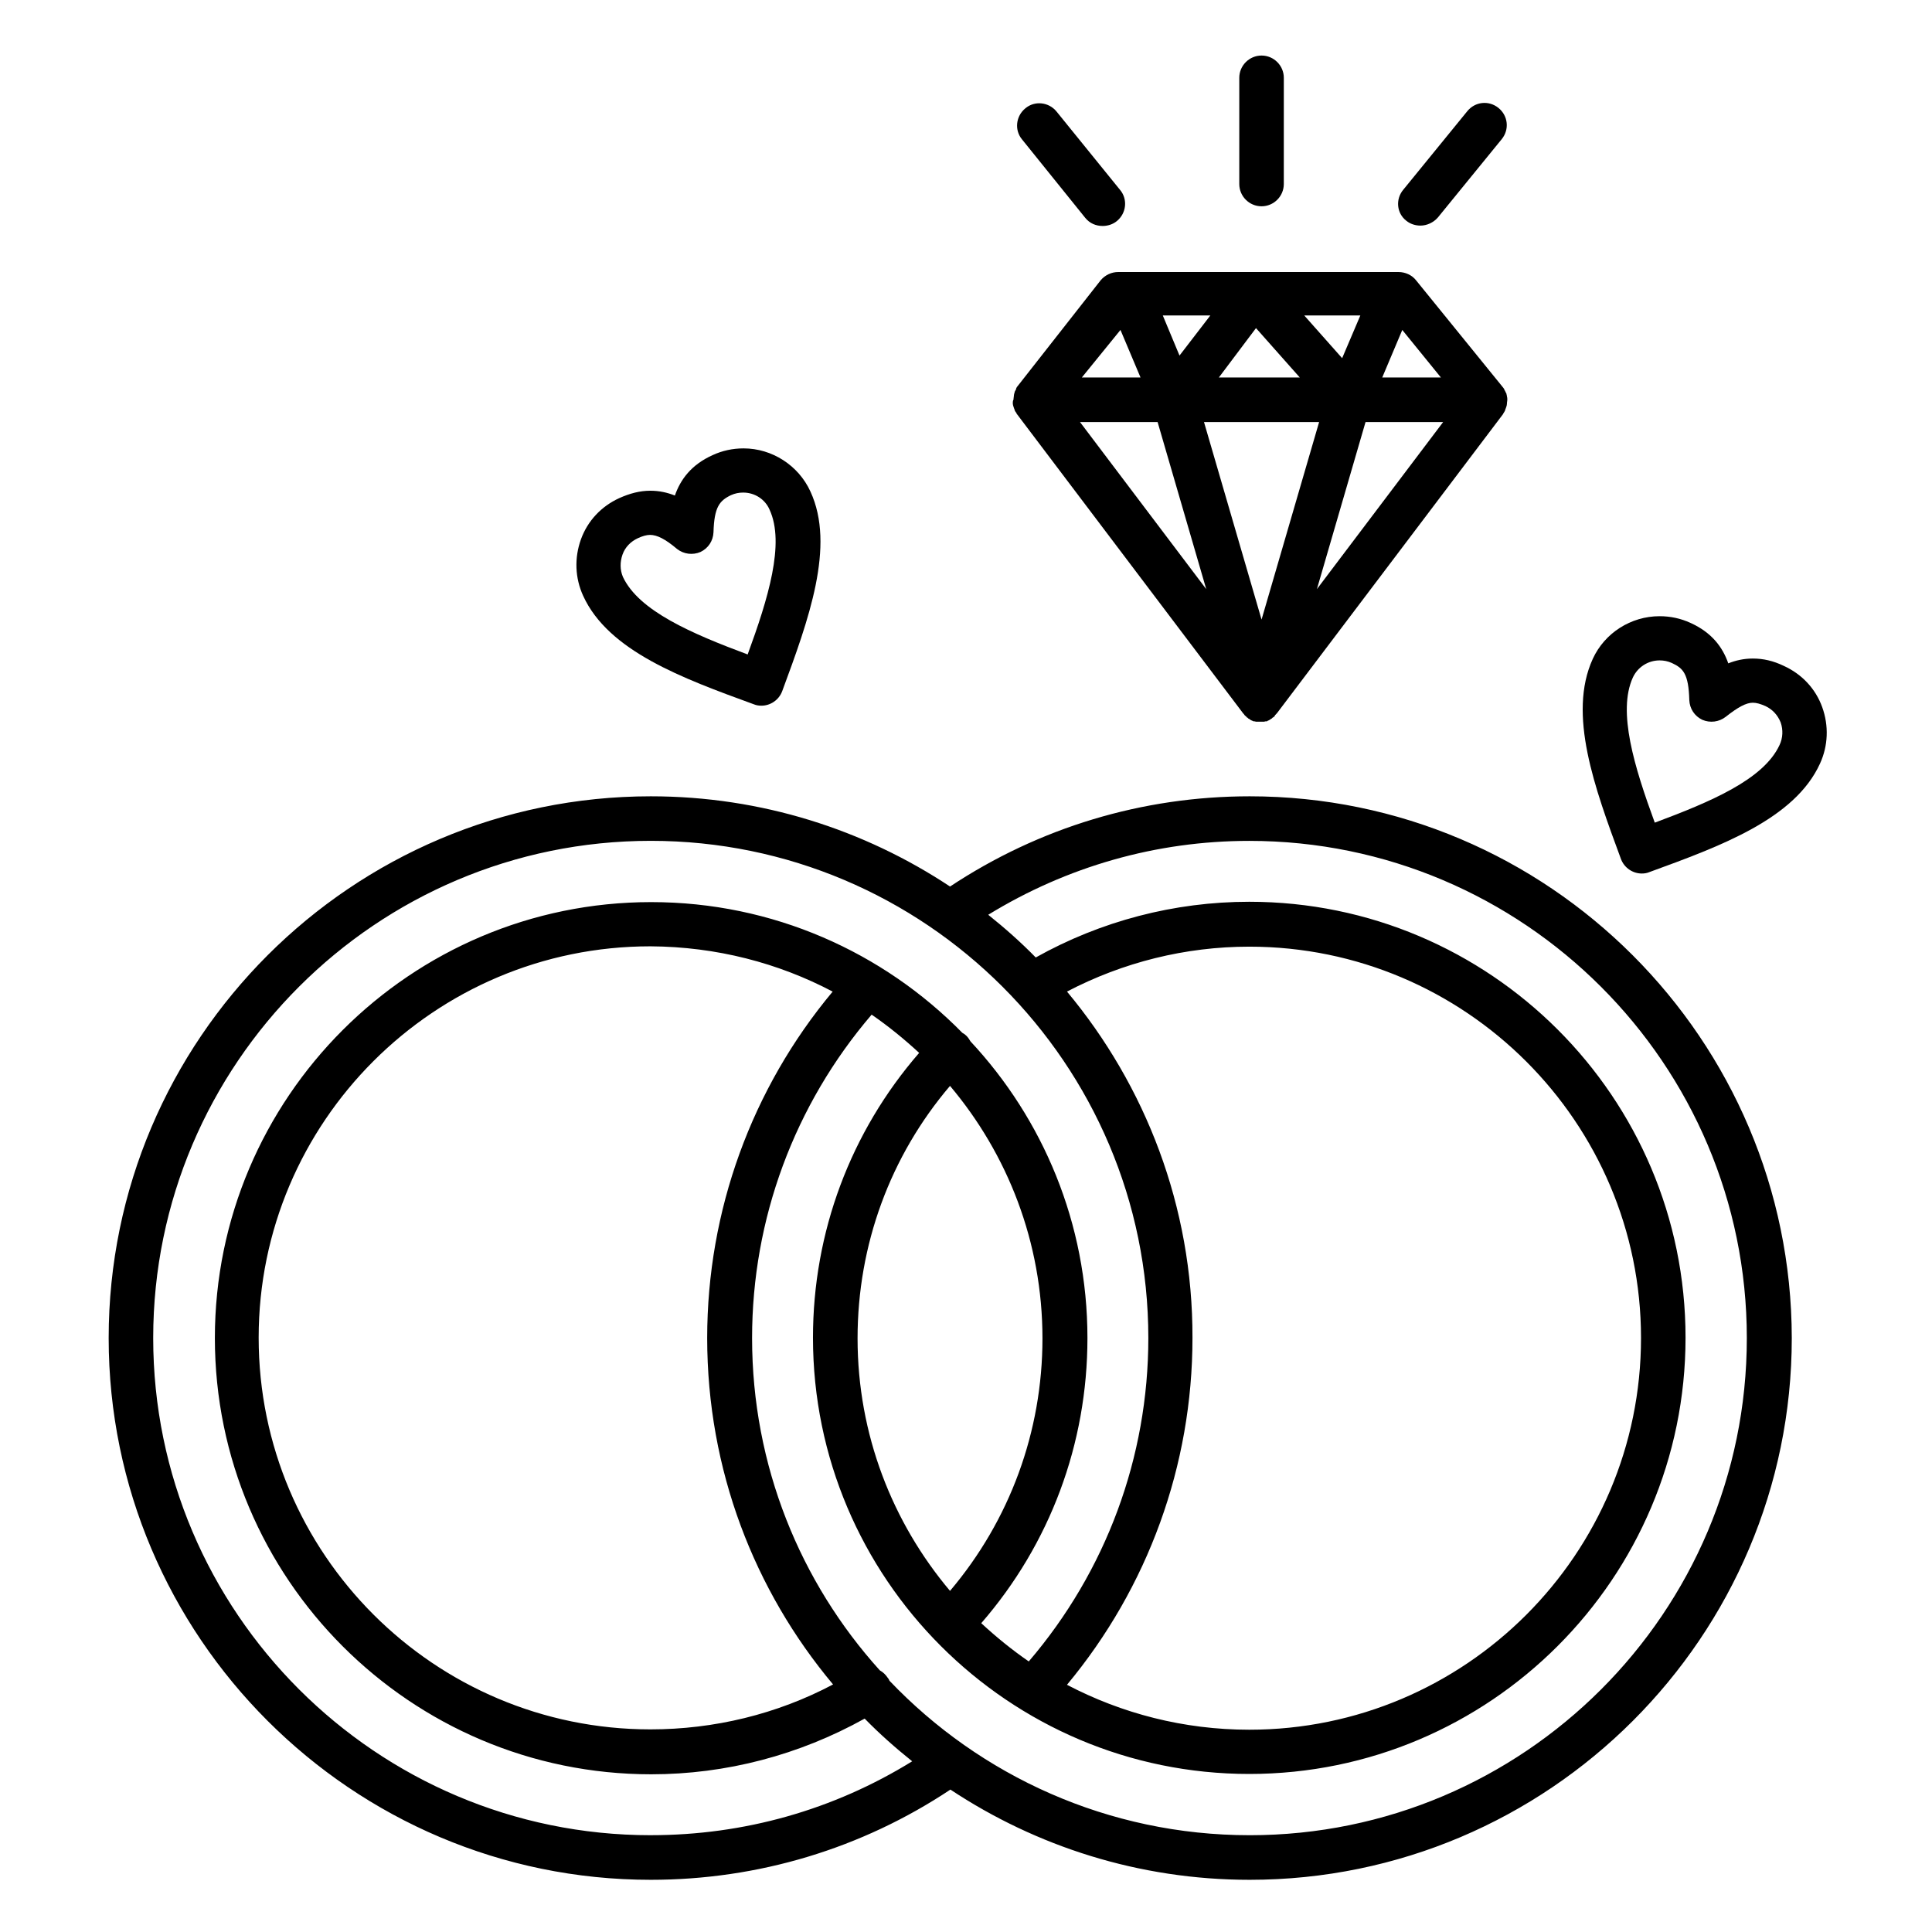 <?xml version="1.0" encoding="UTF-8"?>
<!-- Uploaded to: SVG Repo, www.svgrepo.com, Generator: SVG Repo Mixer Tools -->
<svg fill="#000000" width="800px" height="800px" version="1.1" viewBox="144 144 512 512" xmlns="http://www.w3.org/2000/svg">
 <g>
  <path d="m412.4 250.73v0.195c0 0.297 0.098 0.59 0.195 0.887s0.195 0.59 0.297 0.789v0.098c0.098 0.297 0.297 0.492 0.492 0.789v0.098l60.023 79.41s0 0.098 0.098 0.098c0.098 0.098 0.195 0.195 0.297 0.395l0.098 0.098 0.098 0.098c0.098 0.098 0.297 0.195 0.395 0.395 0.098 0.098 0.098 0.098 0.195 0.098l0.098 0.098c0.098 0.098 0.098 0.098 0.195 0.195h0.098c0.098 0.098 0.297 0.195 0.395 0.297 0.098 0 0.098 0.098 0.195 0.098 0.098 0.098 0.297 0.098 0.395 0.195 0.098 0 0.098 0 0.195 0.098h0.293c0.098 0 0.297 0.098 0.395 0.098h0.195 0.098 0.688 0.098 0.098 0.688 0.098 0.195c0.098 0 0.297-0.098 0.395-0.098h0.293c0.098 0 0.098 0 0.195-0.098 0.098-0.098 0.297-0.098 0.395-0.195 0.098 0 0.098-0.098 0.195-0.098 0.195-0.098 0.297-0.195 0.395-0.297h0.098c0.098-0.098 0.098-0.098 0.195-0.195l0.098-0.098c0.098 0 0.098-0.098 0.195-0.098 0.098-0.098 0.297-0.195 0.395-0.395v-0.098l0.098-0.098c0.098-0.098 0.195-0.195 0.297-0.297 0 0 0-0.098 0.098-0.098l60.023-79.41v-0.098c0.195-0.195 0.297-0.492 0.492-0.789v-0.098c0.098-0.297 0.195-0.492 0.297-0.789 0.098-0.297 0.195-0.59 0.195-0.887v-0.195c0-0.297 0.098-0.492 0.098-0.789v-0.098-0.098c0-0.297 0-0.492-0.098-0.789v-0.098c-0.098-0.297-0.098-0.59-0.195-0.789 0 0 0-0.098-0.098-0.098-0.098-0.297-0.195-0.492-0.395-0.789v-0.098c-0.195-0.297-0.297-0.492-0.492-0.688l-22.926-28.242c-1.082-1.379-2.856-2.164-4.625-2.164h-72.227-0.098-1.969c-1.77 0-3.445 0.789-4.625 2.164l-21.926 27.949c-0.195 0.195-0.395 0.492-0.492 0.789v0.098c-0.098 0.297-0.297 0.492-0.395 0.789v0.098c-0.098 0.297-0.195 0.59-0.195 0.789v0.098c0 0.297-0.098 0.492-0.098 0.789v0.098 0.098c-0.195 0.391-0.195 0.684-0.195 0.883zm81.18 5.117-15.254 52.348-15.254-52.348zm-26.57-11.809 9.84-13.086 11.609 13.086zm38.871 11.809h20.566l-33.457 44.281zm-16.238-28.242h14.859l-4.82 11.316zm-33.062 10.625-4.426-10.625h12.594zm-5.805 17.617 12.891 44.281-33.457-44.281h20.566zm75.078-11.809h-15.547l5.312-12.594zm-84.918-12.598 5.312 12.594h-15.547z"/>
  <path d="m343.71 330.62c0.688 0.297 1.379 0.395 2.066 0.395 2.363 0 4.625-1.477 5.512-3.836 6.988-18.895 14.168-38.473 7.477-52.938-3.148-6.887-10.137-11.414-17.711-11.414-2.856 0-5.609 0.59-8.168 1.77-5.707 2.559-8.562 6.496-10.035 10.727-1.969-0.789-4.133-1.277-6.496-1.277-2.754 0-5.41 0.688-8.266 1.969-4.723 2.164-8.363 6.004-10.137 10.922-1.77 4.922-1.574 10.234 0.59 14.957 6.691 14.656 26.273 21.84 45.168 28.727zm-34.738-39.652c0.688-1.969 2.164-3.445 4.035-4.328 1.277-0.59 2.363-0.887 3.246-0.887 1.871 0 4.035 1.082 7.184 3.738 1.77 1.379 4.133 1.672 6.199 0.789 2.066-0.984 3.344-2.953 3.445-5.215 0.195-6.691 1.574-8.363 4.625-9.84 1.082-0.492 2.164-0.688 3.246-0.688 3.051 0 5.805 1.77 6.988 4.527 4.133 8.953-0.395 23.617-5.805 38.375-14.762-5.512-28.832-11.512-33.062-20.566-0.789-1.875-0.789-3.941-0.102-5.906z"/>
  <path d="m626.91 331.41c-1.77-4.922-5.41-8.758-10.137-10.922-2.856-1.379-5.512-1.969-8.266-1.969-2.363 0-4.527 0.492-6.496 1.277-1.477-4.231-4.328-8.168-10.035-10.727-2.559-1.18-5.312-1.77-8.168-1.77-7.578 0-14.562 4.43-17.711 11.316-6.691 14.66 0.492 34.145 7.477 53.039 0.887 2.363 3.148 3.836 5.512 3.836 0.688 0 1.379-0.098 2.066-0.395 18.895-6.887 38.473-14.07 45.164-28.734 2.168-4.719 2.363-10.035 0.594-14.953zm-11.316 10.035c-4.231 9.152-18.301 15.055-33.062 20.566-5.41-14.762-9.938-29.422-5.805-38.473 1.277-2.754 4.035-4.527 7.086-4.527 1.082 0 2.164 0.195 3.246 0.688 2.953 1.379 4.43 2.754 4.625 9.84 0.098 2.262 1.379 4.231 3.445 5.215 2.066 0.887 4.43 0.59 6.199-0.789 3.246-2.559 5.41-3.738 7.184-3.738 0.984 0 1.969 0.297 3.344 0.887 1.871 0.887 3.246 2.363 4.035 4.328 0.688 1.969 0.59 4.137-0.297 6.004z"/>
  <path d="m478.32 198.67c3.246 0 5.902-2.656 5.902-5.902l0.004-28.145c0-3.246-2.656-5.902-5.902-5.902s-5.902 2.656-5.902 5.902v28.141c-0.004 3.25 2.652 5.906 5.898 5.906z"/>
  <path d="m431.59 201.72c1.18 1.477 2.856 2.164 4.625 2.164 1.277 0 2.656-0.395 3.738-1.277 2.559-2.066 2.953-5.805 0.887-8.266l-16.828-20.762c-2.066-2.559-5.805-2.953-8.266-0.887-2.559 2.066-2.953 5.805-0.887 8.266z"/>
  <path d="m516.7 202.51c1.082 0.887 2.461 1.277 3.738 1.277 1.672 0 3.445-0.789 4.625-2.164l16.926-20.762c2.066-2.559 1.672-6.199-0.887-8.266-2.559-2.066-6.199-1.672-8.266 0.887l-16.926 20.762c-2.164 2.559-1.77 6.301 0.789 8.266z"/>
  <path d="m475.18 355.03c-28.438 0-55.793 8.266-79.41 23.91-22.73-15.055-49.988-23.91-79.312-23.91-79.211 0-143.66 64.453-143.66 143.57 0 79.113 64.453 143.57 143.66 143.57 28.438 0 55.891-8.266 79.41-23.91 22.73 15.055 49.988 23.91 79.312 23.91 79.211 0 143.66-64.453 143.66-143.57-0.098-79.117-64.453-143.57-143.66-143.57zm-158.72 275.32c-72.719 0-131.86-59.137-131.86-131.76s59.137-131.76 131.86-131.76 131.86 59.137 131.86 131.76c0 31.586-11.219 61.797-31.684 85.707-4.43-3.051-8.66-6.496-12.594-10.137 18.203-20.961 28.141-47.527 28.141-75.57 0-30.406-11.809-58.055-30.996-78.621-0.297-0.492-0.59-0.984-1.082-1.477-0.297-0.297-0.688-0.59-1.082-0.789-20.961-21.352-50.184-34.637-82.461-34.637-63.762 0-115.62 51.855-115.62 115.52 0 63.762 51.855 115.62 115.62 115.62 19.875 0 39.262-5.117 56.582-14.762 3.938 4.035 8.168 7.773 12.594 11.316-20.859 12.891-44.574 19.582-69.273 19.582zm110.3-223.57c14.859-7.773 31.391-11.906 48.316-11.906 57.27 0 103.81 46.543 103.81 103.71 0 57.27-46.543 103.81-103.81 103.81-17.418 0-33.852-4.328-48.316-11.906 21.453-25.781 33.258-58.156 33.258-91.906 0.102-34.836-12.492-66.914-33.258-91.809zm-30.996 24.992c15.254 18.105 24.5 41.426 24.5 66.914 0 24.699-8.66 48.215-24.5 66.914-15.254-18.105-24.5-41.426-24.5-66.914 0-24.797 8.66-48.316 24.5-66.914zm-31.094-24.992c-21.453 25.684-33.258 58.055-33.258 91.809 0 34.934 12.496 66.914 33.359 91.809-14.859 7.871-31.488 11.906-48.414 11.906-57.27 0-103.81-46.543-103.81-103.81 0-57.172 46.543-103.71 103.81-103.71 17.516 0.098 33.945 4.426 48.312 12.004zm110.5 223.57c-37.492 0-71.438-15.742-95.449-40.934-0.098-0.195-0.195-0.492-0.395-0.688-0.59-0.887-1.277-1.574-2.164-2.066-21.059-23.32-33.852-54.219-33.852-88.066 0-31.586 11.219-61.797 31.684-85.707 4.43 3.051 8.66 6.496 12.594 10.137-18.203 20.961-28.141 47.527-28.141 75.473 0 63.762 51.855 115.62 115.62 115.62 63.762 0 115.62-51.855 115.62-115.62 0-63.762-51.855-115.52-115.62-115.52-19.875 0-39.359 5.117-56.582 14.762-3.938-4.035-8.168-7.773-12.594-11.316 20.859-12.793 44.574-19.582 69.176-19.582 72.719 0 131.86 59.137 131.86 131.76 0.004 72.711-59.133 131.75-131.75 131.75z"/>
 </g>
</svg>